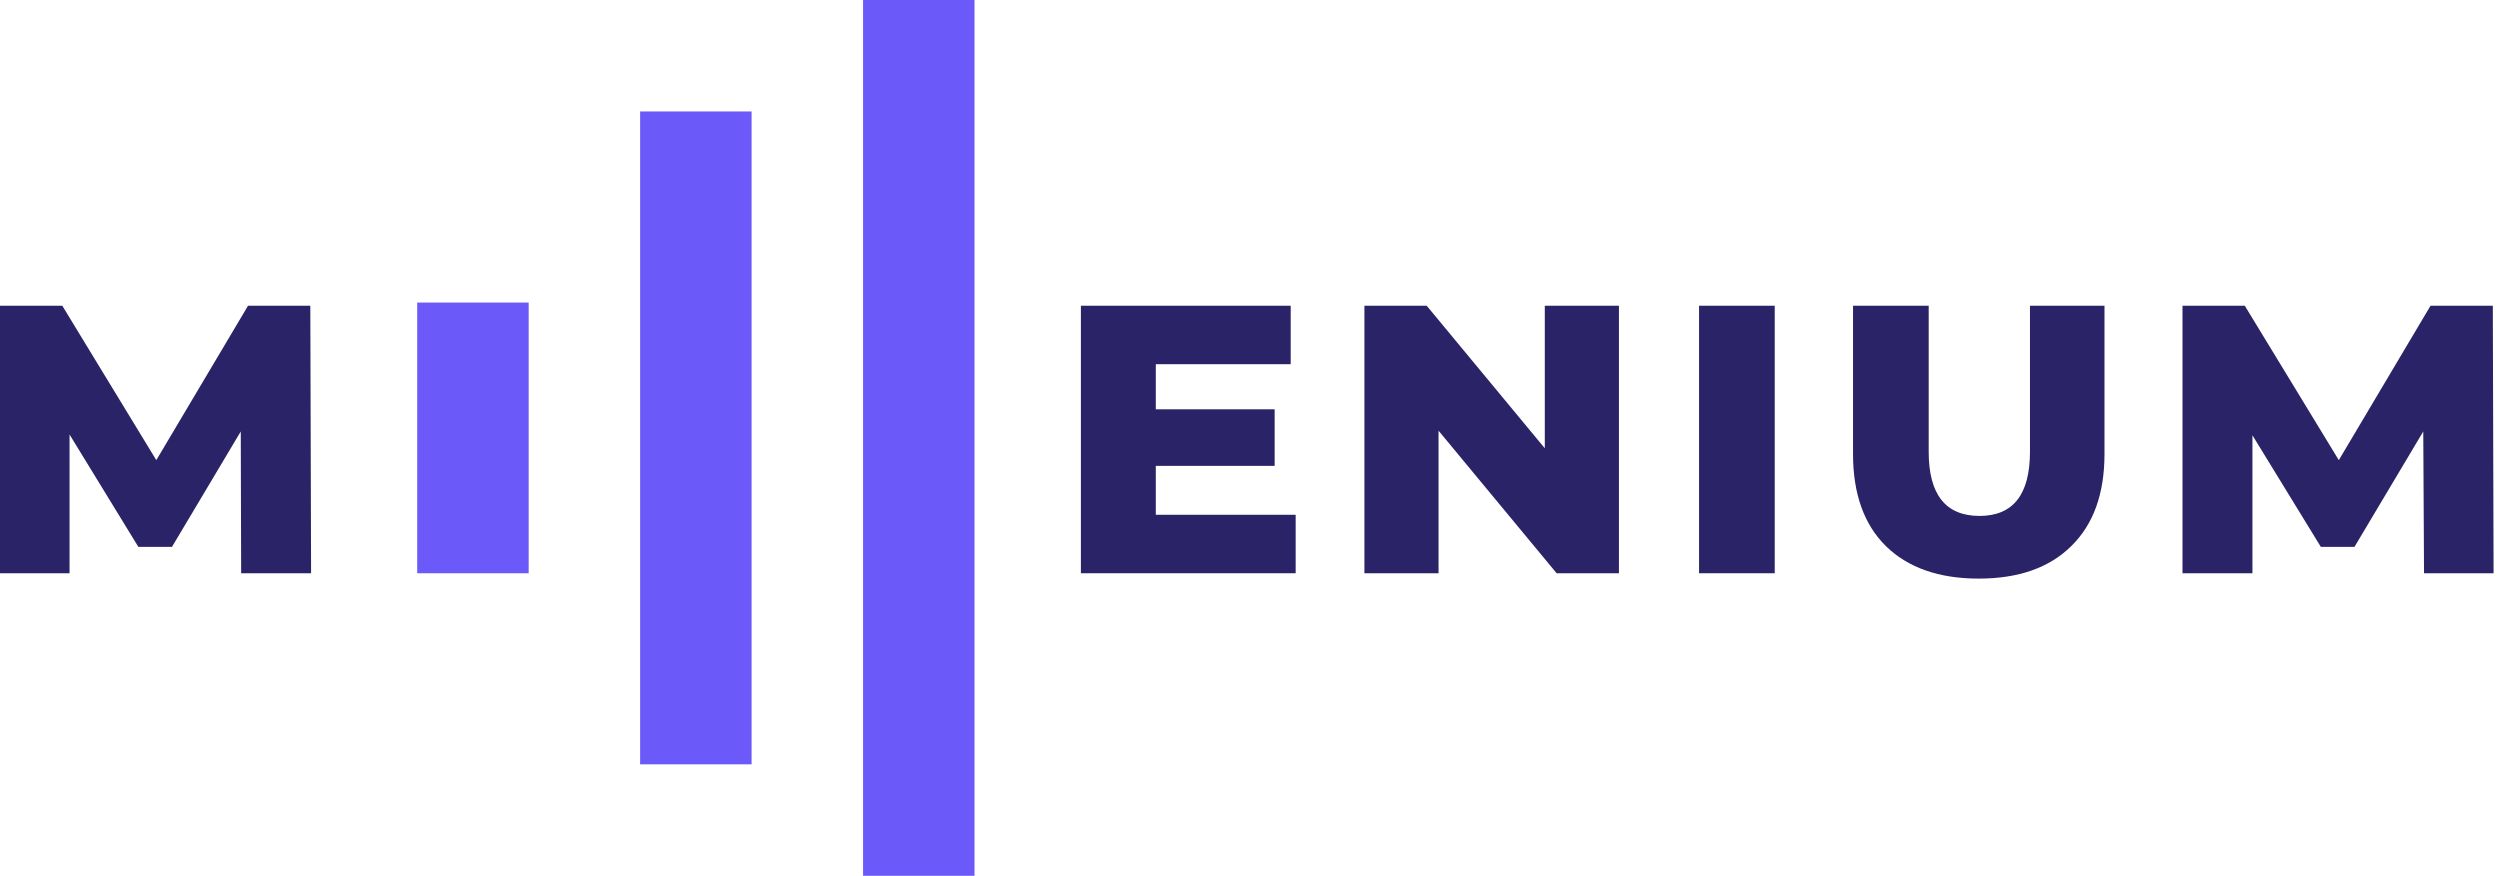 <svg width="157" height="55" viewBox="0 0 157 55" fill="none" xmlns="http://www.w3.org/2000/svg">
<path d="M15.144 36L15.12 27.096L10.8 34.344H8.688L4.368 27.288V36H0V19.2H3.912L9.816 28.896L15.576 19.2H19.488L19.536 36H15.144Z" fill="#2A2367"/>
<path d="M81.368 32.328V36H67.88V19.2H81.056V22.872H72.584V25.704H80.048V29.256H72.584V32.328H81.368Z" fill="#2A2367"/>
<path d="M101.669 19.2V36H97.757L90.341 27.048V36H85.685V19.2H89.597L97.013 28.152V19.2H101.669Z" fill="#2A2367"/>
<path d="M106.701 19.2H111.453V36H106.701V19.2Z" fill="#2A2367"/>
<path d="M124.266 36.336C121.77 36.336 119.826 35.656 118.434 34.296C117.058 32.936 116.37 31.008 116.37 28.512V19.2H121.122V28.368C121.122 31.056 122.186 32.4 124.314 32.4C126.426 32.4 127.482 31.056 127.482 28.368V19.2H132.162V28.512C132.162 31.008 131.466 32.936 130.074 34.296C128.698 35.656 126.762 36.336 124.266 36.336Z" fill="#2A2367"/>
<path d="M152.229 36L152.181 27.096L147.861 34.344H145.749L141.453 27.336V36H137.061V19.2H140.973L146.877 28.896L152.637 19.2H156.549L156.597 36H152.229Z" fill="#2A2367"/>
<rect x="26.2" y="19" width="7" height="17" fill="#6B5AF9"/>
<rect x="40.2" y="7" width="7" height="41" fill="#6B5AF9"/>
<rect x="54.2" width="7" height="55" fill="#6B5AF9"/>
</svg>
